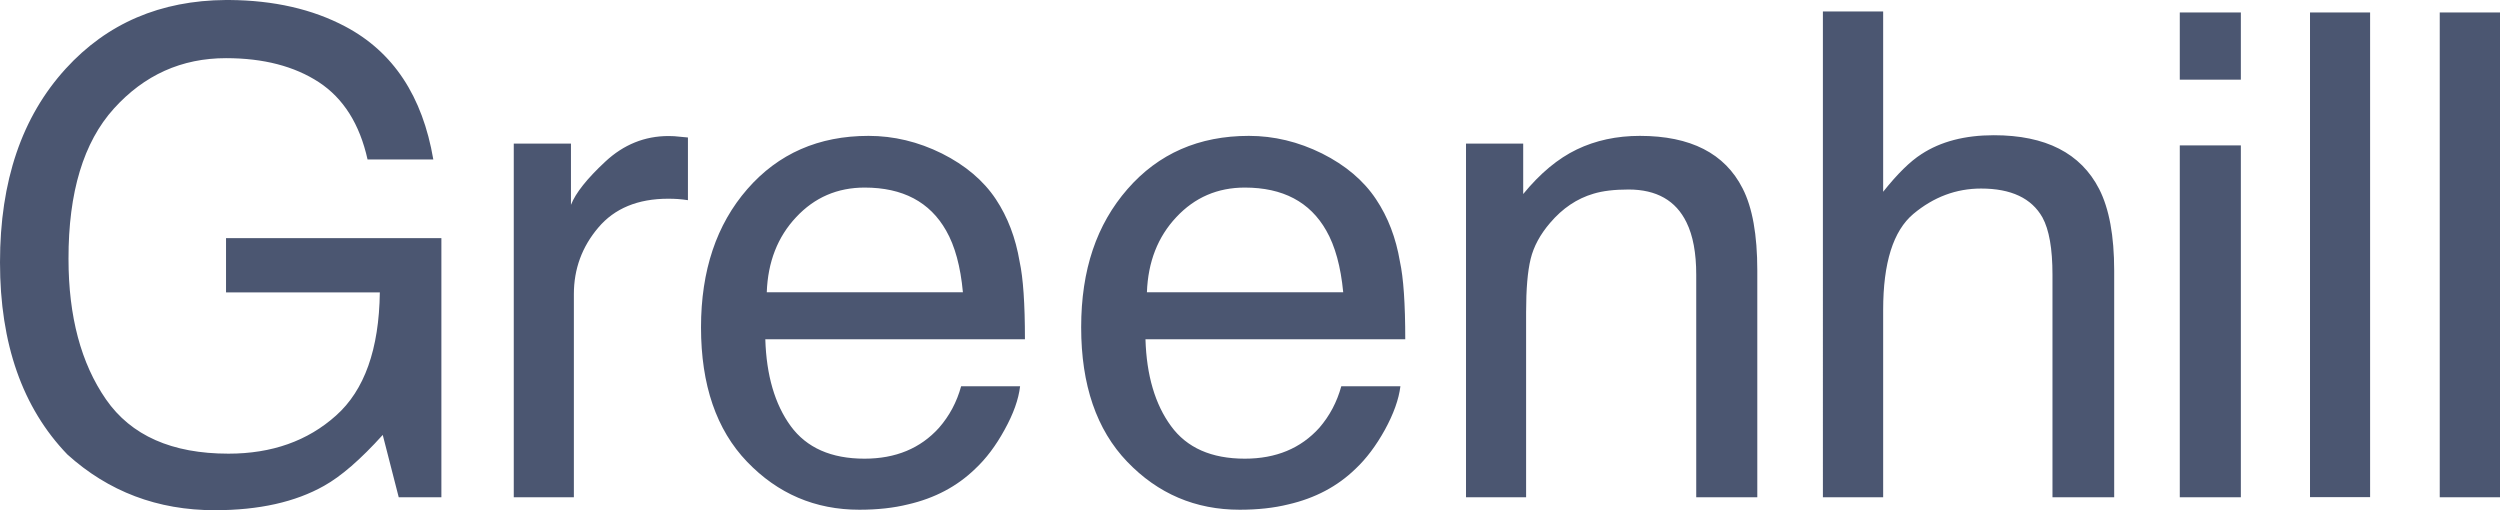 <?xml version="1.0" encoding="UTF-8"?>
<svg id="Layer_2" data-name="Layer 2" xmlns="http://www.w3.org/2000/svg" viewBox="0 0 1547.4 315.8">
  <defs>
    <style>
      .cls-1 {
        fill: #4b5671;
        fill-rule: evenodd;
      }
    </style>
  </defs>
  <g id="Layer_1-2" data-name="Layer 1">
    <g id="Clip-Path:_Page_1" data-name="Clip-Path: Page 1">
      <g id="Page_1" data-name="Page 1">
        <path id="Path_6" data-name="Path 6" class="cls-1" d="M132.9,315.8c-35.33,0-65.73-11.5-91.2-34.5C13.9,252.43,0,212.8,0,162.4S13.57,72.23,40.7,42.5C66.3,14.43,99.33.27,139.8,0h2.1c27.6.2,51.53,5.67,71.8,16.4,29.67,15.67,47.83,43.1,54.5,82.3h-40.7c-4.87-21.87-14.9-37.8-30.1-47.8-15.2-9.93-34.37-14.9-57.5-14.9-27.47,0-50.6,10.4-69.4,31.2-18.8,20.8-28.17,51.8-28.1,93,0,35.67,7.73,64.67,23.2,87,15.53,22.4,40.8,33.6,75.8,33.6,26.87,0,49.07-7.87,66.6-23.6,17.6-15.67,26.63-41.07,27.1-76.2h-95.2v-33.6h133.3v160.4h-26.4l-9.9-38.6c-13.67,15.13-25.77,25.63-36.3,31.5-17.8,10.07-40.37,15.1-67.7,15.1h0ZM355.2,307.8h-37.2V88.9h35.4v37.9c2.87-7.33,9.97-16.27,21.3-26.8,11.33-10.53,24.37-15.8,39.1-15.8.67,0,1.83.03,3.5.1,1.67.13,4.5.4,8.5.8v38.8c-2.2-.33-4.23-.57-6.1-.7-1.87-.13-3.9-.2-6.1-.2-18.8,0-33.23,5.97-43.3,17.9-10.07,11.87-15.1,25.57-15.1,41.1v125.8ZM531.9,315.5c-27.33,0-50.5-9.9-69.5-29.7-19-19.8-28.5-47.53-28.5-83.2,0-35.13,9.57-63.67,28.7-85.6,19.13-21.93,44.13-32.9,75-32.9,15.6,0,30.73,3.63,45.4,10.9,14.6,7.33,25.73,16.77,33.4,28.3,7.33,11.07,12.23,23.93,14.7,38.6,2.2,10.07,3.3,26.1,3.3,48.1h-160.7c.67,22.33,5.9,40.23,15.7,53.7,9.87,13.47,25.1,20.2,45.7,20.2,19.27,0,34.63-6.37,46.1-19.1,6.47-7.4,11.03-15.97,13.7-25.7h36.5c-.93,8.07-4.13,17.03-9.6,26.9-5.4,9.87-11.47,17.93-18.2,24.2-11.2,10.87-25.07,18.2-41.6,22-8.87,2.2-18.9,3.3-30.1,3.3h0ZM535.2,116.1c-16.87,0-31,6.1-42.4,18.3-11.47,12.2-17.53,27.7-18.2,46.5h121.4c-1.47-15.93-4.93-28.67-10.4-38.2-10.07-17.73-26.87-26.6-50.4-26.6h0ZM767.3,315.5c-27.4,0-50.6-9.9-69.6-29.7s-28.5-47.53-28.5-83.2,9.57-63.67,28.7-85.6c19.13-21.93,44.17-32.9,75.1-32.9,15.53,0,30.63,3.63,45.3,10.9,14.6,7.33,25.73,16.77,33.4,28.3,7.4,11.07,12.33,23.93,14.8,38.6,2.2,10.07,3.3,26.1,3.3,48.1h-160.8c.67,22.33,5.93,40.23,15.8,53.7,9.8,13.47,25.03,20.2,45.7,20.2,19.27,0,34.63-6.37,46.1-19.1,6.4-7.4,10.93-15.97,13.6-25.7h36.6c-1,8.07-4.2,17.03-9.6,26.9-5.47,9.87-11.53,17.93-18.2,24.2-11.2,10.87-25.07,18.2-41.6,22-8.87,2.2-18.9,3.3-30.1,3.3h0ZM770.5,116.1c-16.87,0-31,6.1-42.4,18.3-11.47,12.2-17.53,27.7-18.2,46.5h121.5c-1.53-15.93-5.03-28.67-10.5-38.2-10.07-17.73-26.87-26.6-50.4-26.6h0ZM1087.7,307.8h-37.8v-137.8c0-13.4-2-24.17-6-32.3-6.6-13.6-18.57-20.4-35.9-20.4-8.8,0-16.03.87-21.7,2.6-10.2,3-19.13,9-26.8,18-6.2,7.2-10.23,14.67-12.1,22.4-1.87,7.67-2.8,18.63-2.8,32.9v114.6h-37.2V88.9h35.4v31.2c10.47-12.8,21.53-22,33.2-27.6,11.67-5.6,24.67-8.4,39-8.4,31.4,0,52.6,10.83,63.6,32.5,6.07,11.8,9.1,28.73,9.1,50.8v140.4ZM1308.6,307.8h-38.2v-137.8c0-16.07-2.07-27.87-6.2-35.4-6.73-11.93-19.4-17.9-38-17.9-15.4,0-29.37,5.23-41.9,15.7-12.47,10.47-18.7,30.27-18.7,59.4v116h-37.3V7.1h37.3v111.6c8.8-11.07,16.7-18.83,23.7-23.3,11.93-7.8,26.87-11.7,44.8-11.7,32.07,0,53.8,11.1,65.2,33.3,6.2,12.13,9.3,28.97,9.3,50.5v140.3ZM1349.2,90h37.8v217.8h-37.8V90ZM1349.2,7.7h37.8v41.6h-37.8V7.7ZM1429.8,7.7h37.2v300h-37.2V7.7ZM1510.1,7.7h37.3v300.1h-37.3V7.7Z"/>
      </g>
    </g>
  </g>
</svg>